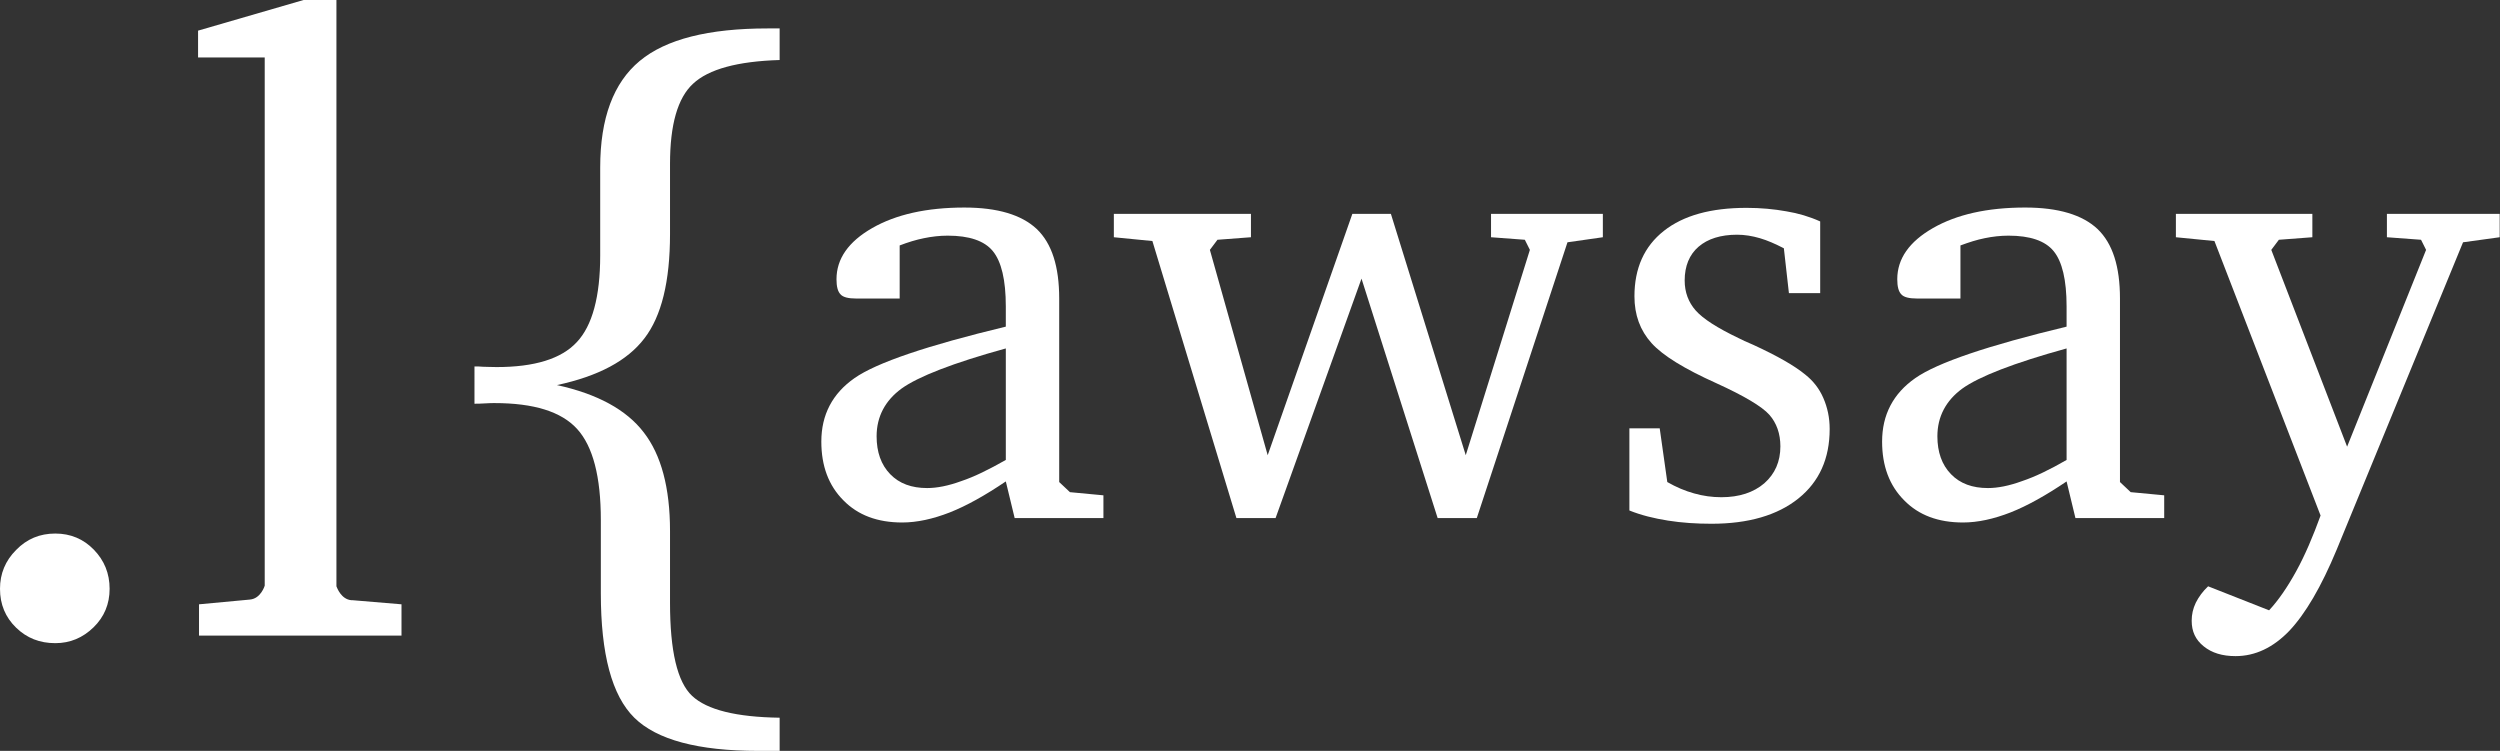 <?xml version="1.0" encoding="utf-8"?>
<!-- Generator: Adobe Illustrator 23.1.1, SVG Export Plug-In . SVG Version: 6.00 Build 0)  -->
<svg version="1.1" id="Layer_1" xmlns="http://www.w3.org/2000/svg" xmlns:xlink="http://www.w3.org/1999/xlink" x="0px" y="0px"
	 viewBox="0 0 791.4 237.7" style="enable-background:new 0 0 791.4 237.7;" xml:space="preserve">
<rect x="0" y="0" width="791.4" height="237.7" fill="#333333" stroke="none"/>
<style type="text/css">
	.st0{fill:#FFFFFF;}
</style>
<path class="st0" d="M318.4,152.4c-6.5,4.4-12.4,7.7-17.7,9.8c-5.4,2.1-10.4,3.2-15.1,3.2c-7.8,0-14-2.3-18.6-7
	c-4.7-4.7-7-10.9-7-18.6c0-8.5,3.5-15.2,10.5-20.1c7-4.9,23-10.3,47.9-16.3v-6.4c0-8.4-1.4-14.2-4.1-17.5c-2.7-3.3-7.5-4.9-14.3-4.9
	c-2.5,0-5.1,0.3-7.5,0.8c-2.5,0.5-5.1,1.3-7.7,2.3v16.8H271c-2.4,0-4.1-0.4-4.9-1.3c-0.9-0.9-1.3-2.5-1.3-4.8
	c0-6.5,3.8-11.9,11.3-16.2s17.2-6.5,29.2-6.5c10.5,0,18.1,2.3,22.9,6.8c4.8,4.6,7.1,11.9,7.1,22v58.1l3.4,3.2l10.6,1v7.2h-28.1
	L318.4,152.4z M318.4,145.6v-35.3c-16.7,4.6-27.7,8.9-33,12.7c-5.2,3.8-7.9,8.9-7.9,15.1c0,5,1.4,9,4.3,12c2.9,3,6.8,4.4,11.7,4.4
	c3.1,0,6.7-0.7,10.8-2.2C308.5,150.9,313.1,148.6,318.4,145.6z"/>
<path class="st0" d="M352.6,67.7H396v7.4l-10.6,0.8l-2.4,3.2l18.3,65l26.8-76.4h12.2l23.7,76.4l20.3-65l-1.6-3.2L472,75.1v-7.4h35.4
	v7.4l-11.2,1.6L467.5,164h-12.4l-24.1-75.8L403.8,164h-12.4l-26.6-87.7l-12.2-1.2V67.7z"/>
<path class="st0" d="M576.2,70.1v22.7h-9.9l-1.6-14.2c-2.7-1.4-5.2-2.5-7.6-3.2c-2.4-0.7-4.8-1.1-7.2-1.1c-5.2,0-9.3,1.3-12.2,3.8
	c-2.9,2.5-4.4,6.1-4.4,10.7c0,3.7,1.2,6.9,3.5,9.5c2.3,2.6,6.8,5.5,13.5,8.7c1,0.5,2.6,1.3,4.8,2.2c7.6,3.5,13,6.6,16.4,9.4
	c2.5,2,4.4,4.4,5.7,7.4c1.3,3,2,6.2,2,9.8c0,9.4-3.3,16.7-9.9,22c-6.6,5.3-15.8,8-27.5,8c-4.8,0-9.4-0.3-13.8-1
	c-4.4-0.7-8.5-1.7-12.2-3.2v-26h9.6l2.4,17c2.8,1.6,5.6,2.8,8.5,3.6c2.8,0.8,5.7,1.2,8.6,1.2c5.7,0,10.2-1.5,13.6-4.4
	c3.4-3,5.1-6.9,5.1-11.7c0-4-1.2-7.4-3.5-10c-2.3-2.6-8-6-16.8-10c-10-4.5-16.9-8.7-20.5-12.7c-3.6-4-5.4-8.9-5.4-14.8
	c0-8.9,3.1-15.8,9.3-20.7c6.2-4.9,14.9-7.3,26.2-7.3c4.5,0,8.7,0.4,12.6,1.1C569.2,67.5,572.9,68.6,576.2,70.1z"/>
<path class="st0" d="M654.2,152.4c-6.5,4.4-12.4,7.7-17.7,9.8c-5.4,2.1-10.4,3.2-15.1,3.2c-7.8,0-14-2.3-18.6-7
	c-4.7-4.7-7-10.9-7-18.6c0-8.5,3.5-15.2,10.5-20.1s23-10.3,47.9-16.3v-6.4c0-8.4-1.4-14.2-4.1-17.5c-2.7-3.3-7.5-4.9-14.3-4.9
	c-2.5,0-5.1,0.3-7.5,0.8c-2.5,0.5-5,1.3-7.7,2.3v16.8h-13.8c-2.4,0-4.1-0.4-4.9-1.3c-0.9-0.9-1.3-2.5-1.3-4.8
	c0-6.5,3.8-11.9,11.3-16.2s17.2-6.5,29.2-6.5c10.5,0,18.1,2.3,22.9,6.8c4.8,4.6,7.1,11.9,7.1,22v58.1l3.4,3.2l10.6,1v7.2h-28.1
	L654.2,152.4z M654.2,145.6v-35.3c-16.7,4.6-27.7,8.9-33,12.7c-5.2,3.8-7.9,8.9-7.9,15.1c0,5,1.4,9,4.3,12c2.9,3,6.8,4.4,11.7,4.4
	c3.1,0,6.7-0.7,10.8-2.2C644.3,150.9,649,148.6,654.2,145.6z"/>
<path class="st0" d="M688.6,67.7H732v7.4l-10.6,0.8l-2.4,3.2l24,62.3l25-62.3l-1.6-3.2l-10.8-0.8v-7.4h35.7v7.4l-11.6,1.6L739.7,174
	c-4.9,11.8-9.9,20.3-15,25.7c-5.1,5.3-10.8,8-17,8c-4.2,0-7.5-1-10.1-3.1s-3.8-4.7-3.8-8.1c0-2,0.4-3.8,1.3-5.7
	c0.9-1.8,2.2-3.6,3.9-5.2l19.3,7.6c2.9-3.1,5.8-7.3,8.6-12.4c2.8-5.1,5.3-11,7.7-17.6l-33.6-86.9l-12.2-1.2V67.7z"/>
<path class="st0" d="M17.5,168.9c4.8,0,8.9,1.7,12.2,5.1c3.3,3.4,5,7.5,5,12.4c0,4.8-1.7,8.9-5.1,12.2c-3.4,3.3-7.4,5-12.1,5
	c-4.9,0-9-1.6-12.4-4.9c-3.4-3.3-5.1-7.4-5.1-12.3c0-4.8,1.7-8.9,5.1-12.3C8.5,170.6,12.6,168.9,17.5,168.9z"/>
<path class="st0" d="M246.8,8.9v10.1c-13.3,0.4-22.5,2.9-27.4,7.5c-4.9,4.5-7.3,13-7.3,25.4v22.2c0,15-2.7,26-8.1,33
	c-5.4,7.1-14.6,12-27.7,14.8c12.8,2.8,22,7.8,27.5,15c5.5,7.1,8.3,17.5,8.3,31.2v22.7c0,15.3,2.3,25.1,7,29.5
	c4.7,4.4,13.9,6.7,27.7,6.9v10.5H240c-19,0-32.1-3.5-39.2-10.5c-7.1-7-10.6-20.1-10.6-39.4v-23.2c0-13.7-2.5-23.3-7.5-28.8
	c-5-5.5-13.7-8.2-26.2-8.2c-0.6,0-1.6,0-3,0.1c-1.4,0.1-2.5,0.1-3.3,0.1V116c0.8,0,1.7,0,2.7,0.1c1,0,2.5,0.1,4.3,0.1
	c12,0,20.5-2.6,25.4-7.9c4.9-5.2,7.4-14.4,7.4-27.4V53c0-15.6,4.2-26.8,12.5-33.7c8.3-6.9,21.8-10.3,40.5-10.3H246.8z"/>
<path class="st0" d="M111.6,190c-0.1,0-0.2,0-0.4,0c-3.2-0.3-4.5-3.9-4.7-4.4l0,0V0H96.1L62.7,9.7v8.5h21.1v161.1v6.1
	c0,0-1.2,4.1-4.7,4.4L63,191.3v9.9h64.1v-9.9L111.6,190z"/>
</svg>
